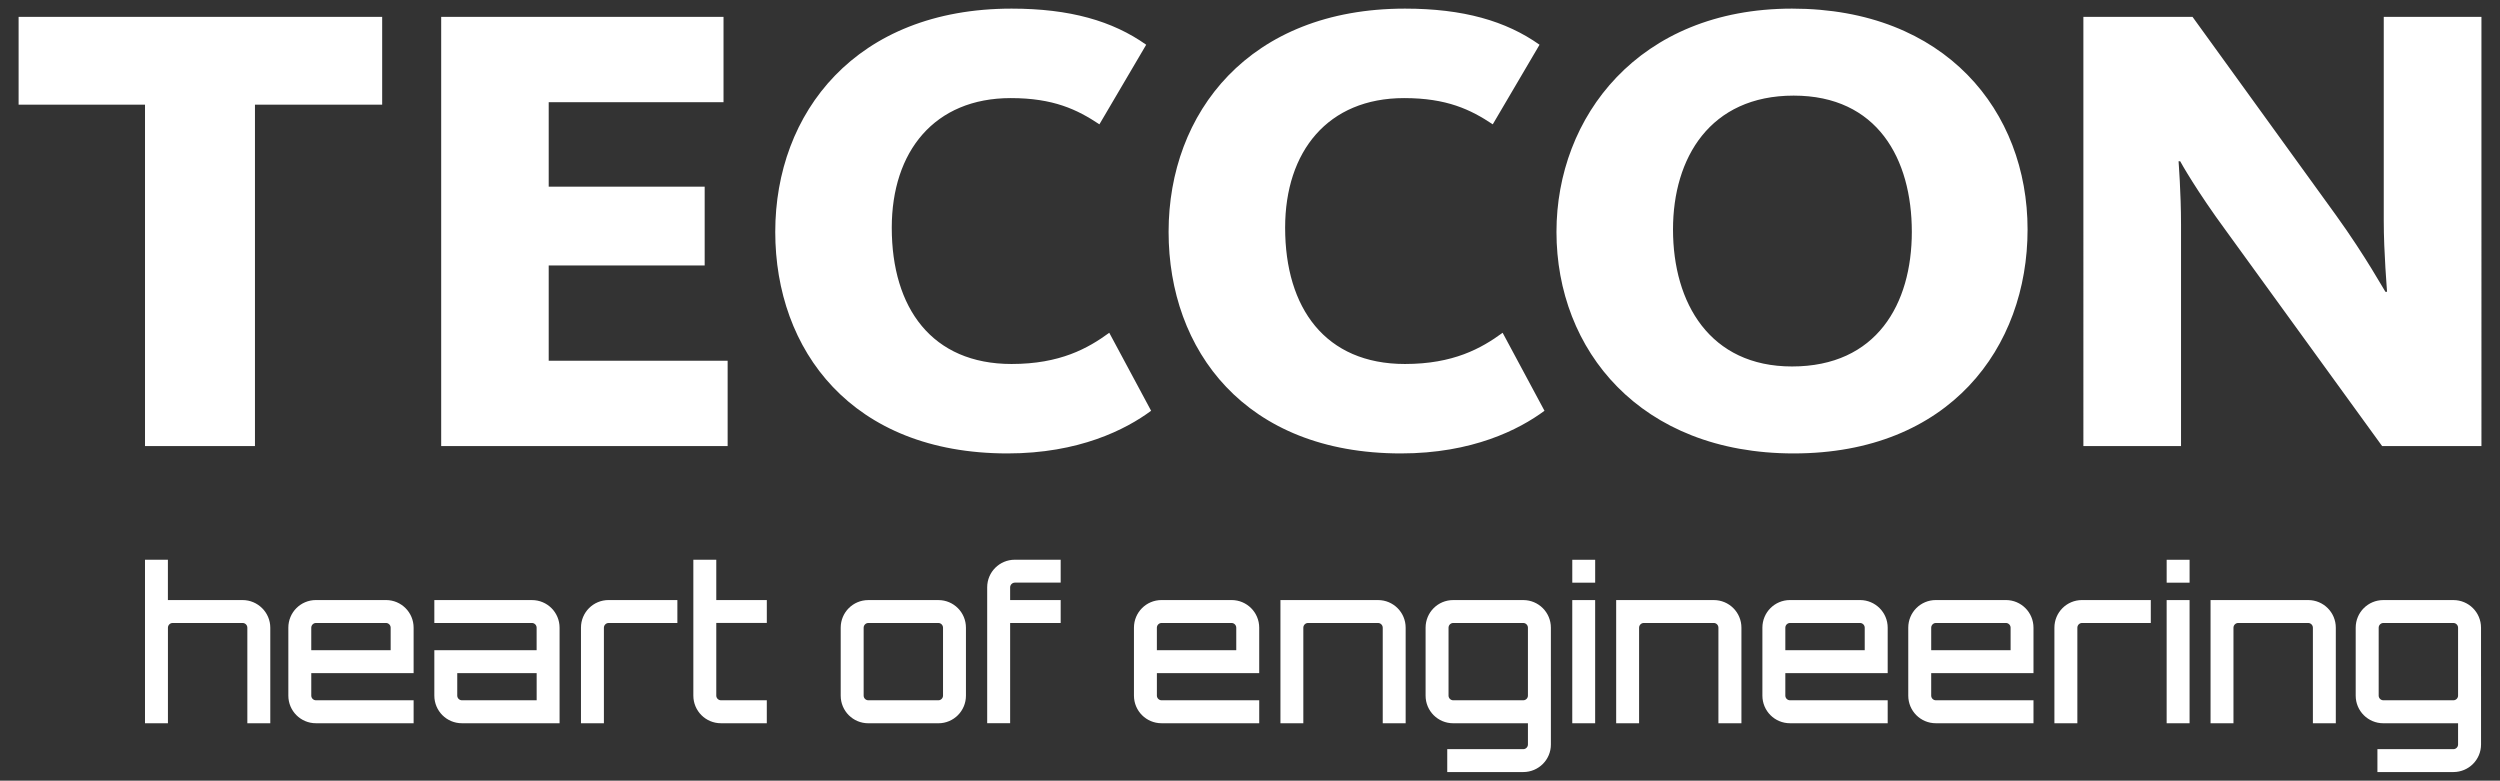 <?xml version="1.0" encoding="utf-8"?>
<!-- Generator: Adobe Illustrator 15.0.2, SVG Export Plug-In . SVG Version: 6.00 Build 0)  -->
<!DOCTYPE svg PUBLIC "-//W3C//DTD SVG 1.0//EN" "http://www.w3.org/TR/2001/REC-SVG-20010904/DTD/svg10.dtd">
<svg version="1.0" id="Ebene_1" xmlns="http://www.w3.org/2000/svg" xmlns:xlink="http://www.w3.org/1999/xlink" x="0px" y="0px"
	 width="152.504px" height="47.622px" viewBox="0 0 152.504 47.622" enable-background="new 0 0 152.504 47.622"
	 xml:space="preserve">
<rect x="0" y="0" width="152.504" height="47.622" fill="#333333" stroke="none"/>
<g>
	<g>
		<path fill="#FFFFFF" d="M16.488,38.291v5.828h-1.4v-5.828c0-0.157-0.128-0.288-0.286-0.288h-4.272
			c-0.156,0-0.286,0.131-0.286,0.288v5.828H8.845v-9.973h1.397v2.459h4.559C15.721,36.606,16.488,37.358,16.488,38.291z"/>
		<path fill="#FFFFFF" d="M25.231,38.291v2.77h-6.243v1.374c0,0.155,0.13,0.283,0.284,0.283h5.959v1.401h-5.959
			c-0.931,0-1.683-0.752-1.683-1.685v-4.144c0-0.934,0.752-1.686,1.683-1.686h4.276C24.48,36.606,25.231,37.358,25.231,38.291z
			 M23.831,39.662v-1.371c0-0.157-0.128-0.288-0.283-0.288h-4.276c-0.154,0-0.284,0.131-0.284,0.288v1.371H23.831z"/>
		<path fill="#FFFFFF" d="M34.135,38.291v5.828h-5.958c-0.932,0-1.682-0.752-1.682-1.685v-2.772h6.24v-1.371
			c0-0.157-0.128-0.288-0.285-0.288h-5.955v-1.397h5.955C33.384,36.606,34.135,37.358,34.135,38.291z M32.736,41.061h-4.843v1.374
			c0,0.155,0.129,0.283,0.285,0.283h4.559V41.061z"/>
		<path fill="#FFFFFF" d="M41.321,36.606v1.397h-4.196c-0.156,0-0.286,0.131-0.286,0.288v5.828H35.44v-1.685v-4.144
			c0-0.934,0.752-1.686,1.684-1.686H41.321z"/>
		<path fill="#FFFFFF" d="M43.694,38.003v4.432c0,0.155,0.13,0.283,0.285,0.283h2.797v1.401h-2.797
			c-0.931,0-1.684-0.752-1.684-1.685v-4.144v-4.145h1.399v2.459h3.083v1.397H43.694z"/>
		<path fill="#FFFFFF" d="M57.243,36.606c0.932,0,1.681,0.752,1.681,1.686v4.144c0,0.933-0.75,1.685-1.681,1.685h-4.274
			c-0.935,0-1.685-0.752-1.685-1.685v-4.144c0-0.934,0.75-1.686,1.685-1.686H57.243z M52.969,38.003
			c-0.157,0-0.285,0.131-0.285,0.288v4.144c0,0.155,0.128,0.283,0.285,0.283h4.274c0.155,0,0.283-0.128,0.283-0.283v-4.144
			c0-0.157-0.127-0.288-0.283-0.288H52.969z"/>
		<path fill="#FFFFFF" d="M61.62,35.829v0.776h3.083v1.397H61.62v6.116h-1.4v-4.146v-4.145c0-0.932,0.753-1.683,1.686-1.683h2.797
			v1.397h-2.797C61.75,35.544,61.62,35.674,61.62,35.829z"/>
		<path fill="#FFFFFF" d="M76.814,38.291v2.77h-6.242v1.374c0,0.155,0.13,0.283,0.285,0.283h5.958v1.401h-5.958
			c-0.933,0-1.684-0.752-1.684-1.685v-4.144c0-0.934,0.751-1.686,1.684-1.686h4.274C76.062,36.606,76.814,37.358,76.814,38.291z
			 M75.414,39.662v-1.371c0-0.157-0.13-0.288-0.284-0.288h-4.274c-0.155,0-0.285,0.131-0.285,0.288v1.371H75.414z"/>
		<path fill="#FFFFFF" d="M85.747,38.291v5.828h-1.398v-5.828c0-0.157-0.131-0.288-0.285-0.288H79.79
			c-0.158,0-0.285,0.131-0.285,0.288v5.828h-1.396v-7.514h5.955C84.995,36.606,85.747,37.358,85.747,38.291z"/>
		<path fill="#FFFFFF" d="M94.607,41.269v4.146c0,0.929-0.752,1.681-1.686,1.681h-4.637v-1.396h4.637
			c0.156,0,0.285-0.132,0.285-0.284v-1.296h-4.559c-0.934,0-1.684-0.752-1.684-1.685v-4.144c0-0.934,0.75-1.686,1.684-1.686h4.273
			c0.934,0,1.686,0.752,1.686,1.686v2.965V41.269z M92.921,42.718c0.156,0,0.285-0.128,0.285-0.283v-4.144
			c0-0.157-0.129-0.288-0.285-0.288h-4.273c-0.156,0-0.285,0.131-0.285,0.288v4.144c0,0.155,0.129,0.283,0.285,0.283H92.921z"/>
		<path fill="#FFFFFF" d="M97.308,34.147v1.397h-1.396v-1.397H97.308z M95.911,36.606h1.396v7.514h-1.396V36.606z"/>
		<path fill="#FFFFFF" d="M106.23,38.291v5.828h-1.404v-5.828c0-0.157-0.125-0.288-0.281-0.288h-4.273
			c-0.156,0-0.285,0.131-0.285,0.288v5.828h-1.398v-7.514h5.957C105.478,36.606,106.23,37.358,106.23,38.291z"/>
		<path fill="#FFFFFF" d="M115.152,38.291v2.77h-6.244v1.374c0,0.155,0.129,0.283,0.285,0.283h5.959v1.401h-5.959
			c-0.932,0-1.684-0.752-1.684-1.685v-4.144c0-0.934,0.752-1.686,1.684-1.686h4.273C114.4,36.606,115.152,37.358,115.152,38.291z
			 M113.751,39.662v-1.371c0-0.157-0.129-0.288-0.285-0.288h-4.273c-0.156,0-0.285,0.131-0.285,0.288v1.371H113.751z"/>
		<path fill="#FFFFFF" d="M124.046,38.291v2.77h-6.24v1.374c0,0.155,0.129,0.283,0.283,0.283h5.957v1.401h-5.957
			c-0.932,0-1.682-0.752-1.682-1.685v-4.144c0-0.934,0.75-1.686,1.682-1.686h4.277C123.296,36.606,124.046,37.358,124.046,38.291z
			 M122.65,39.662v-1.371c0-0.157-0.129-0.288-0.283-0.288h-4.277c-0.154,0-0.283,0.131-0.283,0.288v1.371H122.65z"/>
		<path fill="#FFFFFF" d="M131.202,36.606v1.397h-4.197c-0.154,0-0.283,0.131-0.283,0.288v5.828h-1.4v-1.685v-4.144
			c0-0.934,0.752-1.686,1.684-1.686H131.202z"/>
		<path fill="#FFFFFF" d="M133.568,34.147v1.397h-1.398v-1.397H133.568z M132.169,36.606h1.398v7.514h-1.398V36.606z"/>
		<path fill="#FFFFFF" d="M142.488,38.291v5.828h-1.398v-5.828c0-0.157-0.131-0.288-0.285-0.288h-4.273
			c-0.156,0-0.287,0.131-0.287,0.288v5.828h-1.398v-7.514h5.959C141.736,36.606,142.488,37.358,142.488,38.291z"/>
		<path fill="#FFFFFF" d="M151.347,41.269v4.146c0,0.929-0.752,1.681-1.686,1.681h-4.635v-1.396h4.635
			c0.156,0,0.285-0.132,0.285-0.284v-1.296h-4.559c-0.934,0-1.686-0.752-1.686-1.685v-4.144c0-0.934,0.752-1.686,1.686-1.686h4.273
			c0.934,0,1.686,0.752,1.686,1.686v2.965V41.269z M149.661,42.718c0.156,0,0.285-0.128,0.285-0.283v-4.144
			c0-0.157-0.129-0.288-0.285-0.288h-4.273c-0.154,0-0.285,0.131-0.285,0.288v4.144c0,0.155,0.131,0.283,0.285,0.283H149.661z"/>
	</g>
	<g>
		<path fill="#FFFFFF" d="M127.089,27.211h5.957V13.693c0-1.951-0.15-3.804-0.15-3.854h0.1c0.051,0.099,1.002,1.802,2.807,4.255
			l9.51,13.117h6.059V1.028h-5.959v12.417c0,2,0.201,4.254,0.201,4.354h-0.1c-0.051-0.051-1.201-2.153-3.004-4.655l-8.762-12.115
			h-6.658V27.211z M109.316,22.355c-5.006,0-7.26-3.856-7.26-8.36c0-4.356,2.254-8.162,7.361-8.162c5.105,0,7.207,3.855,7.207,8.31
			C116.624,18.549,114.474,22.355,109.316,22.355 M109.417,27.66c9.512,0,14.268-6.457,14.268-13.666
			c0-7.209-5.006-13.468-14.369-13.468c-9.361,0-14.369,6.609-14.369,13.617C94.947,21.356,100.054,27.66,109.417,27.66
			 M85.456,27.66c4.355,0,7.207-1.452,8.76-2.602l-2.553-4.758c-1.303,0.952-3.004,1.904-5.959,1.904
			c-4.857,0-7.309-3.407-7.309-8.312c0-4.655,2.604-7.908,7.258-7.908c2.604,0,4.057,0.7,5.408,1.6l2.854-4.855
			c-2.051-1.452-4.656-2.203-8.211-2.203c-9.514,0-14.418,6.359-14.418,13.617C71.286,21.356,75.942,27.66,85.456,27.66
			 M61.458,27.66c4.355,0,7.209-1.452,8.762-2.602l-2.553-4.758c-1.303,0.952-3.005,1.904-5.959,1.904
			c-4.856,0-7.309-3.407-7.309-8.312c0-4.655,2.603-7.908,7.259-7.908c2.603,0,4.055,0.7,5.408,1.6l2.854-4.855
			c-2.052-1.452-4.655-2.203-8.211-2.203c-9.512,0-14.417,6.359-14.417,13.617C47.291,21.356,51.946,27.66,61.458,27.66
			 M26.913,27.211h17.474v-5.207H33.472v-5.809h9.514v-4.806h-9.514V6.233h10.664V1.028H26.913V27.211z M8.845,27.211h6.708V6.385
			h7.76V1.028H1.135v5.357h7.711V27.211z"/>
	</g>
</g>
</svg>
